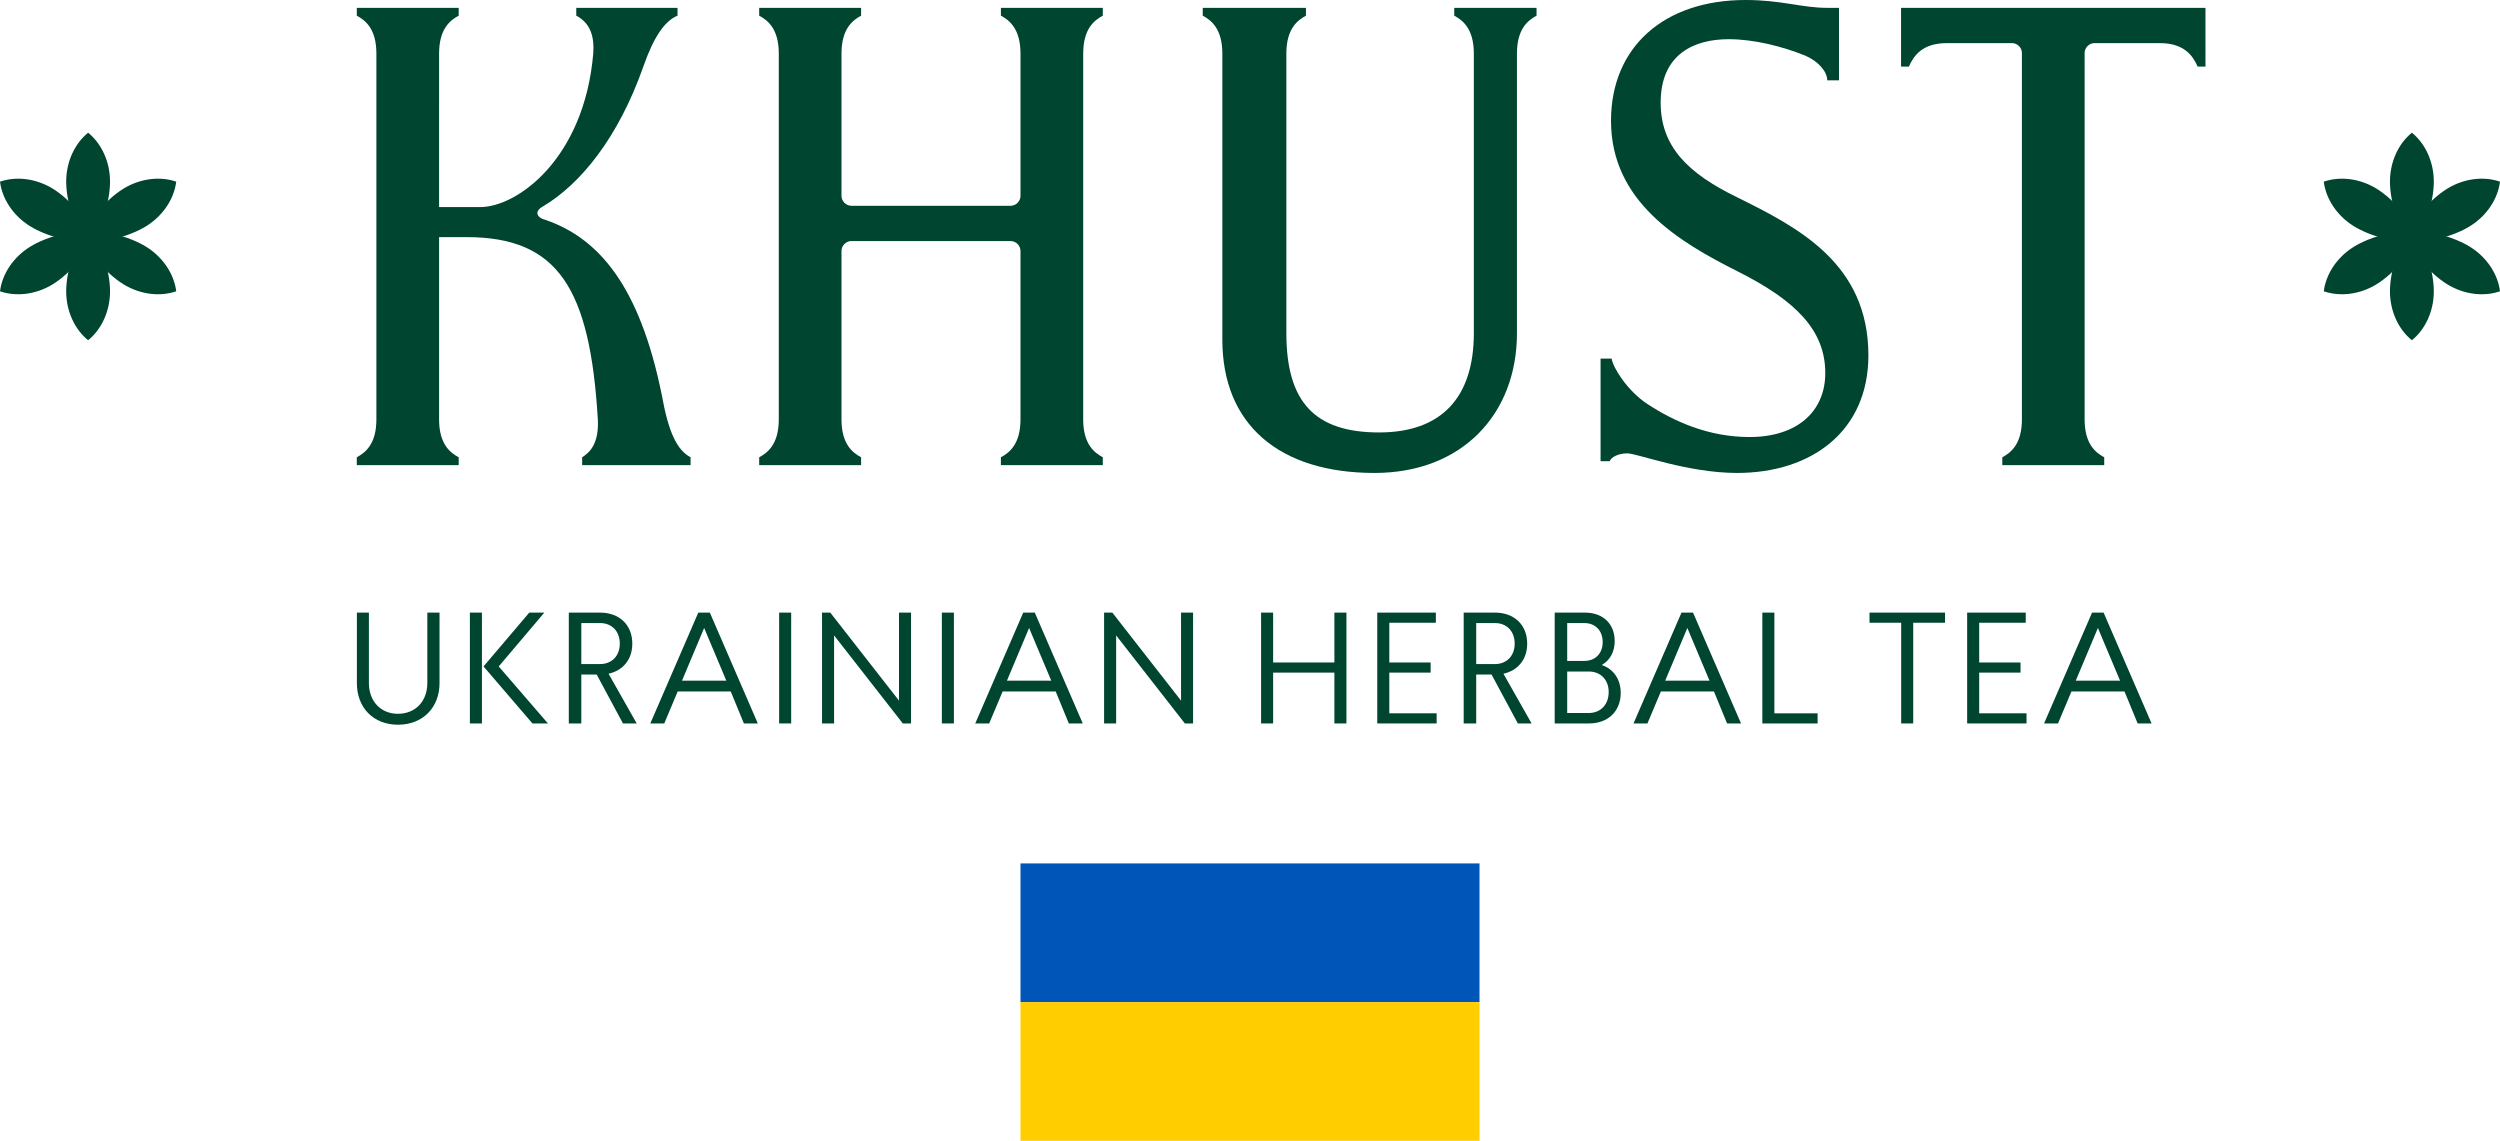 <svg viewBox="0 0 621.419 283.574" height="283.574" width="621.419" xmlns="http://www.w3.org/2000/svg" data-name="Layer 2" id="Layer_2">
  <g data-name="Layer 1" id="Layer_1-2">
    <g>
      <g>
        <g>
          <path fill="#004530" d="m98.943,180.141c-6.141,0-10.234-4.212-10.234-10.353v-17.513h2.99v17.513c0,4.529,2.955,7.638,7.202,7.638,4.37,0,7.321-3.109,7.321-7.638v-17.513h3.032v17.513c0,6.141-4.212,10.353-10.311,10.353Z"></path>
          <path fill="#004530" d="m119.792,152.275v27.55h-2.993v-27.55h2.993Zm4.17,13.381l12.24,14.168h-3.854l-12.162-14.168,11.372-13.381h3.742l-11.337,13.381Z"></path>
          <path fill="#004530" d="m144.495,167.662v12.162h-3.109v-27.55h7.753c4.802,0,8.031,3.028,8.031,7.715,0,3.935-2.322,6.689-5.906,7.476l7.005,12.359h-3.422l-6.534-12.162h-3.819Zm0-2.596h4.644c2.955,0,4.922-2.048,4.922-5.076,0-3.071-1.967-5.119-4.922-5.119h-4.644v10.195Z"></path>
          <path fill="#004530" d="m168.454,171.875l-3.344,7.95h-3.464l11.927-27.55h2.87l11.927,27.55h-3.464l-3.267-7.95h-13.185Zm1.065-2.677h11.021l-5.512-13.104-5.508,13.104Z"></path>
          <path fill="#004530" d="m196.663,152.275v27.55h-2.993v-27.55h2.993Z"></path>
          <path fill="#004530" d="m207.325,157.942v21.883h-2.993v-27.55h2.048l17.081,21.883v-21.883h2.99v27.55h-2.044l-17.081-21.883Z"></path>
          <path fill="#004530" d="m237.108,152.275v27.55h-2.993v-27.55h2.993Z"></path>
          <path fill="#004530" d="m249.224,171.875l-3.344,7.95h-3.464l11.927-27.55h2.87l11.927,27.55h-3.464l-3.267-7.95h-13.185Zm1.065-2.677h11.021l-5.512-13.104-5.508,13.104Z"></path>
          <path fill="#004530" d="m277.434,157.942v21.883h-2.993v-27.55h2.048l17.081,21.883v-21.883h2.99v27.55h-2.044l-17.081-21.883Z"></path>
          <path fill="#004530" d="m316.459,167.192v12.633h-2.993v-27.55h2.993v12.398h15.229v-12.398h2.993v27.55h-2.993v-12.633h-15.229Z"></path>
          <path fill="#004530" d="m357.101,177.306v2.519h-14.759v-27.55h14.562v2.519h-11.568v9.879h10.272v2.519h-10.272v10.114h11.765Z"></path>
          <path fill="#004530" d="m366.934,167.662v12.162h-3.109v-27.55h7.753c4.802,0,8.031,3.028,8.031,7.715,0,3.935-2.322,6.689-5.906,7.476l7.005,12.359h-3.422l-6.534-12.162h-3.819Zm0-2.596h4.644c2.955,0,4.922-2.048,4.922-5.076,0-3.071-1.967-5.119-4.922-5.119h-4.644v10.195Z"></path>
          <path fill="#004530" d="m394.985,179.825h-8.54v-27.55h7.557c4.409,0,7.36,2.754,7.36,7.082,0,2.716-1.219,4.802-3.225,5.944,2.87.945,4.721,3.503,4.721,6.928,0,4.606-3.186,7.595-7.873,7.595Zm-5.431-15.545h4.251c2.758,0,4.567-1.852,4.567-4.683s-1.809-4.725-4.567-4.725h-4.251v9.408Zm0,12.949h5.354c2.951,0,4.961-2.087,4.961-5.196,0-3.071-2.01-5.119-4.961-5.119h-5.354v10.315Z"></path>
          <path fill="#004530" d="m412.845,171.875l-3.344,7.95h-3.464l11.927-27.55h2.87l11.927,27.55h-3.464l-3.267-7.95h-13.185Zm1.065-2.677h11.021l-5.512-13.104-5.508,13.104Z"></path>
          <path fill="#004530" d="m451.797,177.306v2.519h-13.736v-27.55h2.993v25.031h10.743Z"></path>
          <path fill="#004530" d="m475.563,154.794v25.031h-2.993v-25.031h-7.869v-2.519h18.77v2.519h-7.908Z"></path>
          <path fill="#004530" d="m503.73,177.306v2.519h-14.759v-27.55h14.562v2.519h-11.568v9.879h10.272v2.519h-10.272v10.114h11.765Z"></path>
          <path fill="#004530" d="m514.897,171.875l-3.344,7.95h-3.464l11.927-27.55h2.87l11.927,27.55h-3.464l-3.267-7.95h-13.185Zm1.065-2.677h11.021l-5.512-13.104-5.508,13.104Z"></path>
        </g>
        <g>
          <path fill="#004530" d="m93.558,13.315v90.93c0,6.17-2.76,8.281-4.871,9.418v1.949h25.33v-1.949c-2.111-1.137-4.871-3.247-4.871-9.418v-45.303h6.82c22.732,0,30.689,12.665,32.637,45.303.325,6.17-2.111,8.281-3.897,9.418v1.949h26.954v-1.949c-3.41-1.786-5.521-6.333-7.145-15.426-5.521-27.279-15.75-38.97-28.74-43.516-2.598-.65-2.923-2.273-.812-3.41,9.255-5.521,18.673-16.887,25.006-34.911,2.436-6.982,5.196-11.204,8.443-12.503v-1.949h-25.168v1.949c3.41,1.786,4.547,5.034,4.222,9.418-2.273,26.305-18.998,38.158-28.091,38.158h-10.23V13.315c0-6.17,2.76-8.281,4.871-9.418v-1.949h-25.33v1.949c2.111,1.137,4.871,3.247,4.871,9.418Z"></path>
          <path fill="#004530" d="m193.581,13.315v90.93c0,6.17-2.76,8.281-4.871,9.418v1.949h25.33v-1.949c-2.111-1.137-4.871-3.247-4.871-9.418v-41.893c0-1.299,1.137-2.436,2.436-2.436h39.62c1.299,0,2.436,1.137,2.436,2.436v41.893c0,6.17-2.76,8.281-4.871,9.418v1.949h25.33v-1.949c-2.111-1.137-4.871-3.247-4.871-9.418V13.315c0-6.17,2.76-8.281,4.871-9.418v-1.949h-25.33v1.949c2.111,1.137,4.871,3.247,4.871,9.418v35.398c0,1.299-1.137,2.436-2.436,2.436h-39.62c-1.299,0-2.436-1.137-2.436-2.436V13.315c0-6.17,2.76-8.281,4.871-9.418v-1.949h-25.33v1.949c2.111,1.137,4.871,3.247,4.871,9.418Z"></path>
          <path fill="#004530" d="m341.667,117.56c21.758,0,35.398-14.614,35.398-34.748V13.315c0-6.17,2.76-8.281,4.871-9.418v-1.949h-20.459v1.949c2.111,1.137,4.871,3.247,4.871,9.418v69.496c0,16.075-8.119,24.681-23.544,24.681-16.075,0-23.057-7.632-23.057-24.681V13.315c0-6.17,2.76-8.281,4.871-9.418v-1.949h-25.655v1.949c2.111,1.137,4.871,3.247,4.871,9.418v71.12c0,20.946,13.964,33.125,37.833,33.125Z"></path>
          <path fill="#004530" d="m454.193,19.972c0-2.111-2.111-4.709-5.521-6.17-5.683-2.273-12.665-4.059-18.998-4.059-8.606,0-16.887,3.735-16.887,15.75,0,10.879,6.657,17.536,18.998,23.544,15.101,7.469,32.637,16.4,32.637,39.295,0,18.835-14.127,29.227-32.637,29.227-12.34,0-24.843-4.871-27.279-4.871-2.273,0-4.059.974-4.384,1.949h-2.273v-25.493h2.76c.325,2.273,3.897,7.956,8.768,11.204,6.657,4.384,15.263,8.281,25.493,8.281,11.853,0,18.835-6.333,18.835-15.913,0-10.717-7.469-18.024-21.596-25.168-14.938-7.469-31.663-17.537-31.663-37.509,0-18.348,13.152-30.039,33.449-30.039,8.931,0,13.964,1.949,20.297,1.949h2.923v18.024h-2.923Z"></path>
          <path fill="#004530" d="m548.208,1.949h-75.667v14.614h1.949c1.137-2.598,3.247-5.845,9.418-5.845h16.237c1.299,0,2.436,1.137,2.436,2.436v91.092c0,6.17-2.76,8.281-4.871,9.418v1.949h25.331v-1.949c-2.111-1.137-4.871-3.247-4.871-9.418V13.152c0-1.299,1.137-2.436,2.436-2.436h16.237c6.17,0,8.281,3.247,9.418,5.845h1.949V1.949Z"></path>
          <g>
            <path fill="#004530" d="m594.066,45.145c0,4.974,2.154,12.153,5.451,14.815,3.297-2.662,5.451-9.841,5.451-14.815s-2.154-9.497-5.451-12.159c-3.297,2.662-5.451,7.185-5.451,12.159Z"></path>
            <path fill="#004530" d="m594.066,72.414c0-4.974,2.154-12.153,5.451-14.815,3.297,2.662,5.451,9.841,5.451,14.815s-2.154,9.497-5.451,12.159c-3.297-2.662-5.451-7.185-5.451-12.159Z"></path>
            <g>
              <path fill="#004530" d="m585.06,56.207c4.224,2.627,11.457,4.59,15.459,3.196-.519-4.206-5.477-9.827-9.701-12.454-4.224-2.627-9.202-3.187-13.204-1.793.519,4.206,3.222,8.424,7.445,11.051Z"></path>
              <path fill="#004530" d="m608.215,70.61c-4.224-2.627-9.182-8.248-9.701-12.454,4.002-1.393,11.235.569,15.459,3.196,4.224,2.627,6.926,6.845,7.445,11.051-4.002,1.393-8.98.834-13.204-1.793Z"></path>
            </g>
            <g>
              <path fill="#004530" d="m613.974,56.207c-4.224,2.627-11.457,4.59-15.459,3.196.519-4.206,5.477-9.827,9.701-12.454,4.224-2.627,9.202-3.187,13.204-1.793-.519,4.206-3.222,8.424-7.445,11.051Z"></path>
              <path fill="#004530" d="m590.819,70.61c4.224-2.627,9.182-8.248,9.701-12.454-4.002-1.393-11.235.569-15.459,3.196-4.224,2.627-6.926,6.845-7.445,11.051,4.002,1.393,8.98.834,13.204-1.793Z"></path>
            </g>
          </g>
          <g>
            <path fill="#004530" d="m16.451,45.145c0,4.974,2.154,12.153,5.451,14.815,3.297-2.662,5.451-9.841,5.451-14.815s-2.154-9.497-5.451-12.159c-3.297,2.662-5.451,7.185-5.451,12.159Z"></path>
            <path fill="#004530" d="m16.451,72.414c0-4.974,2.154-12.153,5.451-14.815,3.297,2.662,5.451,9.841,5.451,14.815s-2.154,9.497-5.451,12.159c-3.297-2.662-5.451-7.185-5.451-12.159Z"></path>
            <g>
              <path fill="#004530" d="m7.445,56.207c4.224,2.627,11.457,4.59,15.459,3.196-.519-4.206-5.477-9.827-9.701-12.454-4.224-2.627-9.202-3.187-13.204-1.793.519,4.206,3.222,8.424,7.445,11.051Z"></path>
              <path fill="#004530" d="m30.601,70.61c-4.224-2.627-9.182-8.248-9.701-12.454,4.002-1.393,11.235.569,15.459,3.196,4.224,2.627,6.926,6.845,7.445,11.051-4.002,1.393-8.98.834-13.204-1.793Z"></path>
            </g>
            <g>
              <path fill="#004530" d="m36.359,56.207c-4.224,2.627-11.457,4.59-15.459,3.196.519-4.206,5.477-9.827,9.701-12.454,4.224-2.627,9.202-3.187,13.204-1.793-.519,4.206-3.222,8.424-7.445,11.051Z"></path>
              <path fill="#004530" d="m13.204,70.61c4.224-2.627,9.182-8.248,9.701-12.454-4.002-1.393-11.235.569-15.459,3.196C3.222,63.98.519,68.198,0,72.403c4.002,1.393,8.98.834,13.204-1.793Z"></path>
            </g>
          </g>
        </g>
      </g>
      <g>
        <rect fill="#0055b8" height="34.478" width="114.099" y="214.619" x="253.66"></rect>
        <rect fill="#ffcd00" height="34.478" width="114.099" y="249.096" x="253.66"></rect>
      </g>
    </g>
  </g>
</svg>
